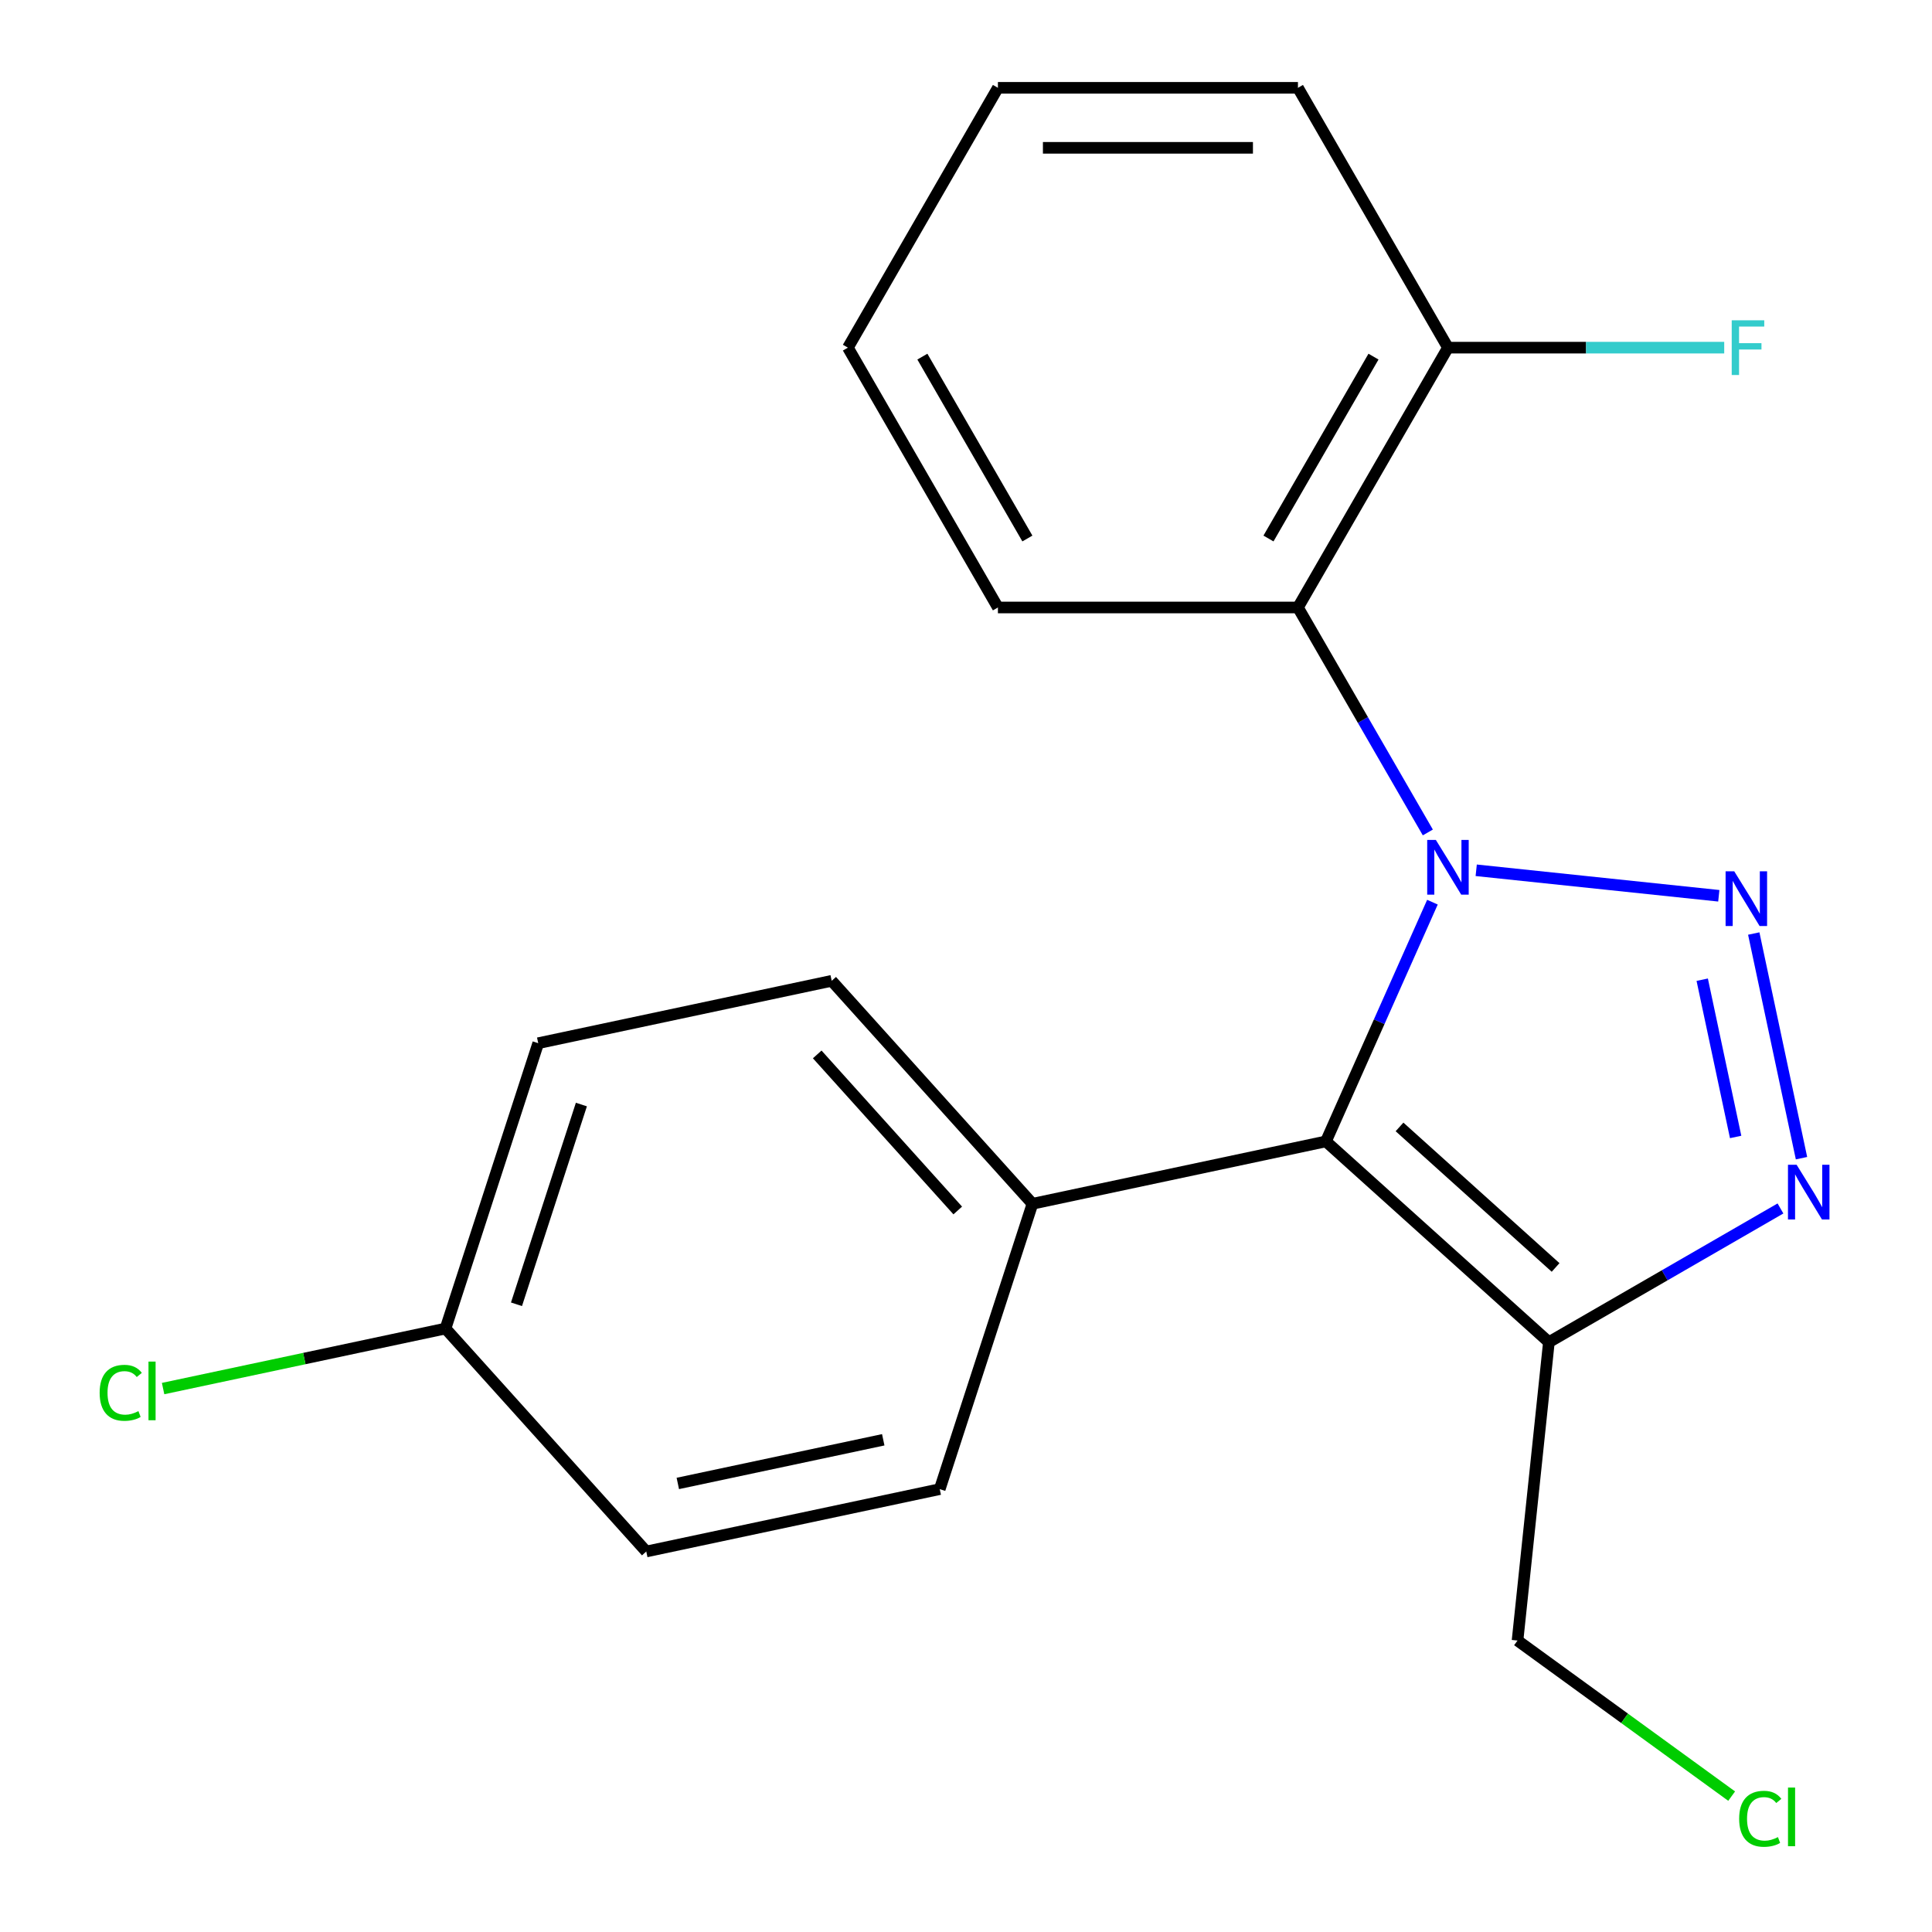 <?xml version='1.0' encoding='iso-8859-1'?>
<svg version='1.1' baseProfile='full'
              xmlns='http://www.w3.org/2000/svg'
                      xmlns:rdkit='http://www.rdkit.org/xml'
                      xmlns:xlink='http://www.w3.org/1999/xlink'
                  xml:space='preserve'
width='1000px' height='1000px' viewBox='0 0 1000 1000'>
<!-- END OF HEADER -->
<rect style='opacity:1.0;fill:#FFFFFF;stroke:none' width='1000' height='1000' x='0' y='0'> </rect>
<path class='bond-0' d='M 764.083,450.456 L 889.649,463.654' style='fill:none;fill-rule:evenodd;stroke:#0000FF;stroke-width:6px;stroke-linecap:butt;stroke-linejoin:miter;stroke-opacity:1' />
<path class='bond-1' d='M 741.428,466.962 L 713.862,528.875' style='fill:none;fill-rule:evenodd;stroke:#0000FF;stroke-width:6px;stroke-linecap:butt;stroke-linejoin:miter;stroke-opacity:1' />
<path class='bond-1' d='M 713.862,528.875 L 686.297,590.787' style='fill:none;fill-rule:evenodd;stroke:#000000;stroke-width:6px;stroke-linecap:butt;stroke-linejoin:miter;stroke-opacity:1' />
<path class='bond-4' d='M 739.044,430.877 L 705.429,372.654' style='fill:none;fill-rule:evenodd;stroke:#0000FF;stroke-width:6px;stroke-linecap:butt;stroke-linejoin:miter;stroke-opacity:1' />
<path class='bond-4' d='M 705.429,372.654 L 671.814,314.431' style='fill:none;fill-rule:evenodd;stroke:#000000;stroke-width:6px;stroke-linecap:butt;stroke-linejoin:miter;stroke-opacity:1' />
<path class='bond-2' d='M 907.739,483.194 L 932.454,599.471' style='fill:none;fill-rule:evenodd;stroke:#0000FF;stroke-width:6px;stroke-linecap:butt;stroke-linejoin:miter;stroke-opacity:1' />
<path class='bond-2' d='M 881.066,507.093 L 898.367,588.487' style='fill:none;fill-rule:evenodd;stroke:#0000FF;stroke-width:6px;stroke-linecap:butt;stroke-linejoin:miter;stroke-opacity:1' />
<path class='bond-3' d='M 686.297,590.787 L 801.703,694.699' style='fill:none;fill-rule:evenodd;stroke:#000000;stroke-width:6px;stroke-linecap:butt;stroke-linejoin:miter;stroke-opacity:1' />
<path class='bond-3' d='M 724.39,583.293 L 805.174,656.031' style='fill:none;fill-rule:evenodd;stroke:#000000;stroke-width:6px;stroke-linecap:butt;stroke-linejoin:miter;stroke-opacity:1' />
<path class='bond-5' d='M 686.297,590.787 L 534.397,623.075' style='fill:none;fill-rule:evenodd;stroke:#000000;stroke-width:6px;stroke-linecap:butt;stroke-linejoin:miter;stroke-opacity:1' />
<path class='bond-20' d='M 921.569,625.495 L 861.636,660.097' style='fill:none;fill-rule:evenodd;stroke:#0000FF;stroke-width:6px;stroke-linecap:butt;stroke-linejoin:miter;stroke-opacity:1' />
<path class='bond-20' d='M 861.636,660.097 L 801.703,694.699' style='fill:none;fill-rule:evenodd;stroke:#000000;stroke-width:6px;stroke-linecap:butt;stroke-linejoin:miter;stroke-opacity:1' />
<path class='bond-9' d='M 801.703,694.699 L 785.47,849.142' style='fill:none;fill-rule:evenodd;stroke:#000000;stroke-width:6px;stroke-linecap:butt;stroke-linejoin:miter;stroke-opacity:1' />
<path class='bond-6' d='M 671.814,314.431 L 749.461,179.943' style='fill:none;fill-rule:evenodd;stroke:#000000;stroke-width:6px;stroke-linecap:butt;stroke-linejoin:miter;stroke-opacity:1' />
<path class='bond-6' d='M 656.563,278.729 L 710.916,184.587' style='fill:none;fill-rule:evenodd;stroke:#000000;stroke-width:6px;stroke-linecap:butt;stroke-linejoin:miter;stroke-opacity:1' />
<path class='bond-15' d='M 671.814,314.431 L 516.52,314.431' style='fill:none;fill-rule:evenodd;stroke:#000000;stroke-width:6px;stroke-linecap:butt;stroke-linejoin:miter;stroke-opacity:1' />
<path class='bond-7' d='M 534.397,623.075 L 430.485,507.669' style='fill:none;fill-rule:evenodd;stroke:#000000;stroke-width:6px;stroke-linecap:butt;stroke-linejoin:miter;stroke-opacity:1' />
<path class='bond-7' d='M 495.729,626.546 L 422.991,545.762' style='fill:none;fill-rule:evenodd;stroke:#000000;stroke-width:6px;stroke-linecap:butt;stroke-linejoin:miter;stroke-opacity:1' />
<path class='bond-8' d='M 534.397,623.075 L 486.408,770.768' style='fill:none;fill-rule:evenodd;stroke:#000000;stroke-width:6px;stroke-linecap:butt;stroke-linejoin:miter;stroke-opacity:1' />
<path class='bond-11' d='M 749.461,179.943 L 820.956,179.943' style='fill:none;fill-rule:evenodd;stroke:#000000;stroke-width:6px;stroke-linecap:butt;stroke-linejoin:miter;stroke-opacity:1' />
<path class='bond-11' d='M 820.956,179.943 L 892.452,179.943' style='fill:none;fill-rule:evenodd;stroke:#33CCCC;stroke-width:6px;stroke-linecap:butt;stroke-linejoin:miter;stroke-opacity:1' />
<path class='bond-17' d='M 749.461,179.943 L 671.814,45.455' style='fill:none;fill-rule:evenodd;stroke:#000000;stroke-width:6px;stroke-linecap:butt;stroke-linejoin:miter;stroke-opacity:1' />
<path class='bond-12' d='M 430.485,507.669 L 278.585,539.956' style='fill:none;fill-rule:evenodd;stroke:#000000;stroke-width:6px;stroke-linecap:butt;stroke-linejoin:miter;stroke-opacity:1' />
<path class='bond-13' d='M 486.408,770.768 L 334.508,803.055' style='fill:none;fill-rule:evenodd;stroke:#000000;stroke-width:6px;stroke-linecap:butt;stroke-linejoin:miter;stroke-opacity:1' />
<path class='bond-13' d='M 457.166,745.231 L 350.836,767.832' style='fill:none;fill-rule:evenodd;stroke:#000000;stroke-width:6px;stroke-linecap:butt;stroke-linejoin:miter;stroke-opacity:1' />
<path class='bond-16' d='M 785.47,849.142 L 840.887,889.405' style='fill:none;fill-rule:evenodd;stroke:#000000;stroke-width:6px;stroke-linecap:butt;stroke-linejoin:miter;stroke-opacity:1' />
<path class='bond-16' d='M 840.887,889.405 L 896.303,929.667' style='fill:none;fill-rule:evenodd;stroke:#00CC00;stroke-width:6px;stroke-linecap:butt;stroke-linejoin:miter;stroke-opacity:1' />
<path class='bond-10' d='M 230.596,687.65 L 334.508,803.055' style='fill:none;fill-rule:evenodd;stroke:#000000;stroke-width:6px;stroke-linecap:butt;stroke-linejoin:miter;stroke-opacity:1' />
<path class='bond-14' d='M 230.596,687.65 L 157.508,703.185' style='fill:none;fill-rule:evenodd;stroke:#000000;stroke-width:6px;stroke-linecap:butt;stroke-linejoin:miter;stroke-opacity:1' />
<path class='bond-14' d='M 157.508,703.185 L 84.419,718.721' style='fill:none;fill-rule:evenodd;stroke:#00CC00;stroke-width:6px;stroke-linecap:butt;stroke-linejoin:miter;stroke-opacity:1' />
<path class='bond-22' d='M 230.596,687.65 L 278.585,539.956' style='fill:none;fill-rule:evenodd;stroke:#000000;stroke-width:6px;stroke-linecap:butt;stroke-linejoin:miter;stroke-opacity:1' />
<path class='bond-22' d='M 267.333,675.093 L 300.925,571.708' style='fill:none;fill-rule:evenodd;stroke:#000000;stroke-width:6px;stroke-linecap:butt;stroke-linejoin:miter;stroke-opacity:1' />
<path class='bond-18' d='M 516.52,314.431 L 438.873,179.943' style='fill:none;fill-rule:evenodd;stroke:#000000;stroke-width:6px;stroke-linecap:butt;stroke-linejoin:miter;stroke-opacity:1' />
<path class='bond-18' d='M 531.771,278.729 L 477.418,184.587' style='fill:none;fill-rule:evenodd;stroke:#000000;stroke-width:6px;stroke-linecap:butt;stroke-linejoin:miter;stroke-opacity:1' />
<path class='bond-21' d='M 671.814,45.455 L 516.52,45.455' style='fill:none;fill-rule:evenodd;stroke:#000000;stroke-width:6px;stroke-linecap:butt;stroke-linejoin:miter;stroke-opacity:1' />
<path class='bond-21' d='M 648.52,76.513 L 539.814,76.513' style='fill:none;fill-rule:evenodd;stroke:#000000;stroke-width:6px;stroke-linecap:butt;stroke-linejoin:miter;stroke-opacity:1' />
<path class='bond-19' d='M 438.873,179.943 L 516.52,45.455' style='fill:none;fill-rule:evenodd;stroke:#000000;stroke-width:6px;stroke-linecap:butt;stroke-linejoin:miter;stroke-opacity:1' />
<path  class='atom-0' d='M 743.201 434.759
L 752.481 449.759
Q 753.401 451.239, 754.881 453.919
Q 756.361 456.599, 756.441 456.759
L 756.441 434.759
L 760.201 434.759
L 760.201 463.079
L 756.321 463.079
L 746.361 446.679
Q 745.201 444.759, 743.961 442.559
Q 742.761 440.359, 742.401 439.679
L 742.401 463.079
L 738.721 463.079
L 738.721 434.759
L 743.201 434.759
' fill='#0000FF'/>
<path  class='atom-1' d='M 897.644 450.992
L 906.924 465.992
Q 907.844 467.472, 909.324 470.152
Q 910.804 472.832, 910.884 472.992
L 910.884 450.992
L 914.644 450.992
L 914.644 479.312
L 910.764 479.312
L 900.804 462.912
Q 899.644 460.992, 898.404 458.792
Q 897.204 456.592, 896.844 455.912
L 896.844 479.312
L 893.164 479.312
L 893.164 450.992
L 897.644 450.992
' fill='#0000FF'/>
<path  class='atom-3' d='M 929.931 602.892
L 939.211 617.892
Q 940.131 619.372, 941.611 622.052
Q 943.091 624.732, 943.171 624.892
L 943.171 602.892
L 946.931 602.892
L 946.931 631.212
L 943.051 631.212
L 933.091 614.812
Q 931.931 612.892, 930.691 610.692
Q 929.491 608.492, 929.131 607.812
L 929.131 631.212
L 925.451 631.212
L 925.451 602.892
L 929.931 602.892
' fill='#0000FF'/>
<path  class='atom-12' d='M 896.334 165.783
L 913.174 165.783
L 913.174 169.023
L 900.134 169.023
L 900.134 177.623
L 911.734 177.623
L 911.734 180.903
L 900.134 180.903
L 900.134 194.103
L 896.334 194.103
L 896.334 165.783
' fill='#33CCCC'/>
<path  class='atom-15' d='M 51.576 720.917
Q 51.576 713.877, 54.856 710.197
Q 58.176 706.477, 64.456 706.477
Q 70.296 706.477, 73.416 710.597
L 70.776 712.757
Q 68.496 709.757, 64.456 709.757
Q 60.176 709.757, 57.896 712.637
Q 55.656 715.477, 55.656 720.917
Q 55.656 726.517, 57.976 729.397
Q 60.336 732.277, 64.896 732.277
Q 68.016 732.277, 71.656 730.397
L 72.776 733.397
Q 71.296 734.357, 69.056 734.917
Q 66.816 735.477, 64.336 735.477
Q 58.176 735.477, 54.856 731.717
Q 51.576 727.957, 51.576 720.917
' fill='#00CC00'/>
<path  class='atom-15' d='M 76.856 704.757
L 80.536 704.757
L 80.536 735.117
L 76.856 735.117
L 76.856 704.757
' fill='#00CC00'/>
<path  class='atom-17' d='M 900.185 941.402
Q 900.185 934.362, 903.465 930.682
Q 906.785 926.962, 913.065 926.962
Q 918.905 926.962, 922.025 931.082
L 919.385 933.242
Q 917.105 930.242, 913.065 930.242
Q 908.785 930.242, 906.505 933.122
Q 904.265 935.962, 904.265 941.402
Q 904.265 947.002, 906.585 949.882
Q 908.945 952.762, 913.505 952.762
Q 916.625 952.762, 920.265 950.882
L 921.385 953.882
Q 919.905 954.842, 917.665 955.402
Q 915.425 955.962, 912.945 955.962
Q 906.785 955.962, 903.465 952.202
Q 900.185 948.442, 900.185 941.402
' fill='#00CC00'/>
<path  class='atom-17' d='M 925.465 925.242
L 929.145 925.242
L 929.145 955.602
L 925.465 955.602
L 925.465 925.242
' fill='#00CC00'/>
</svg>
